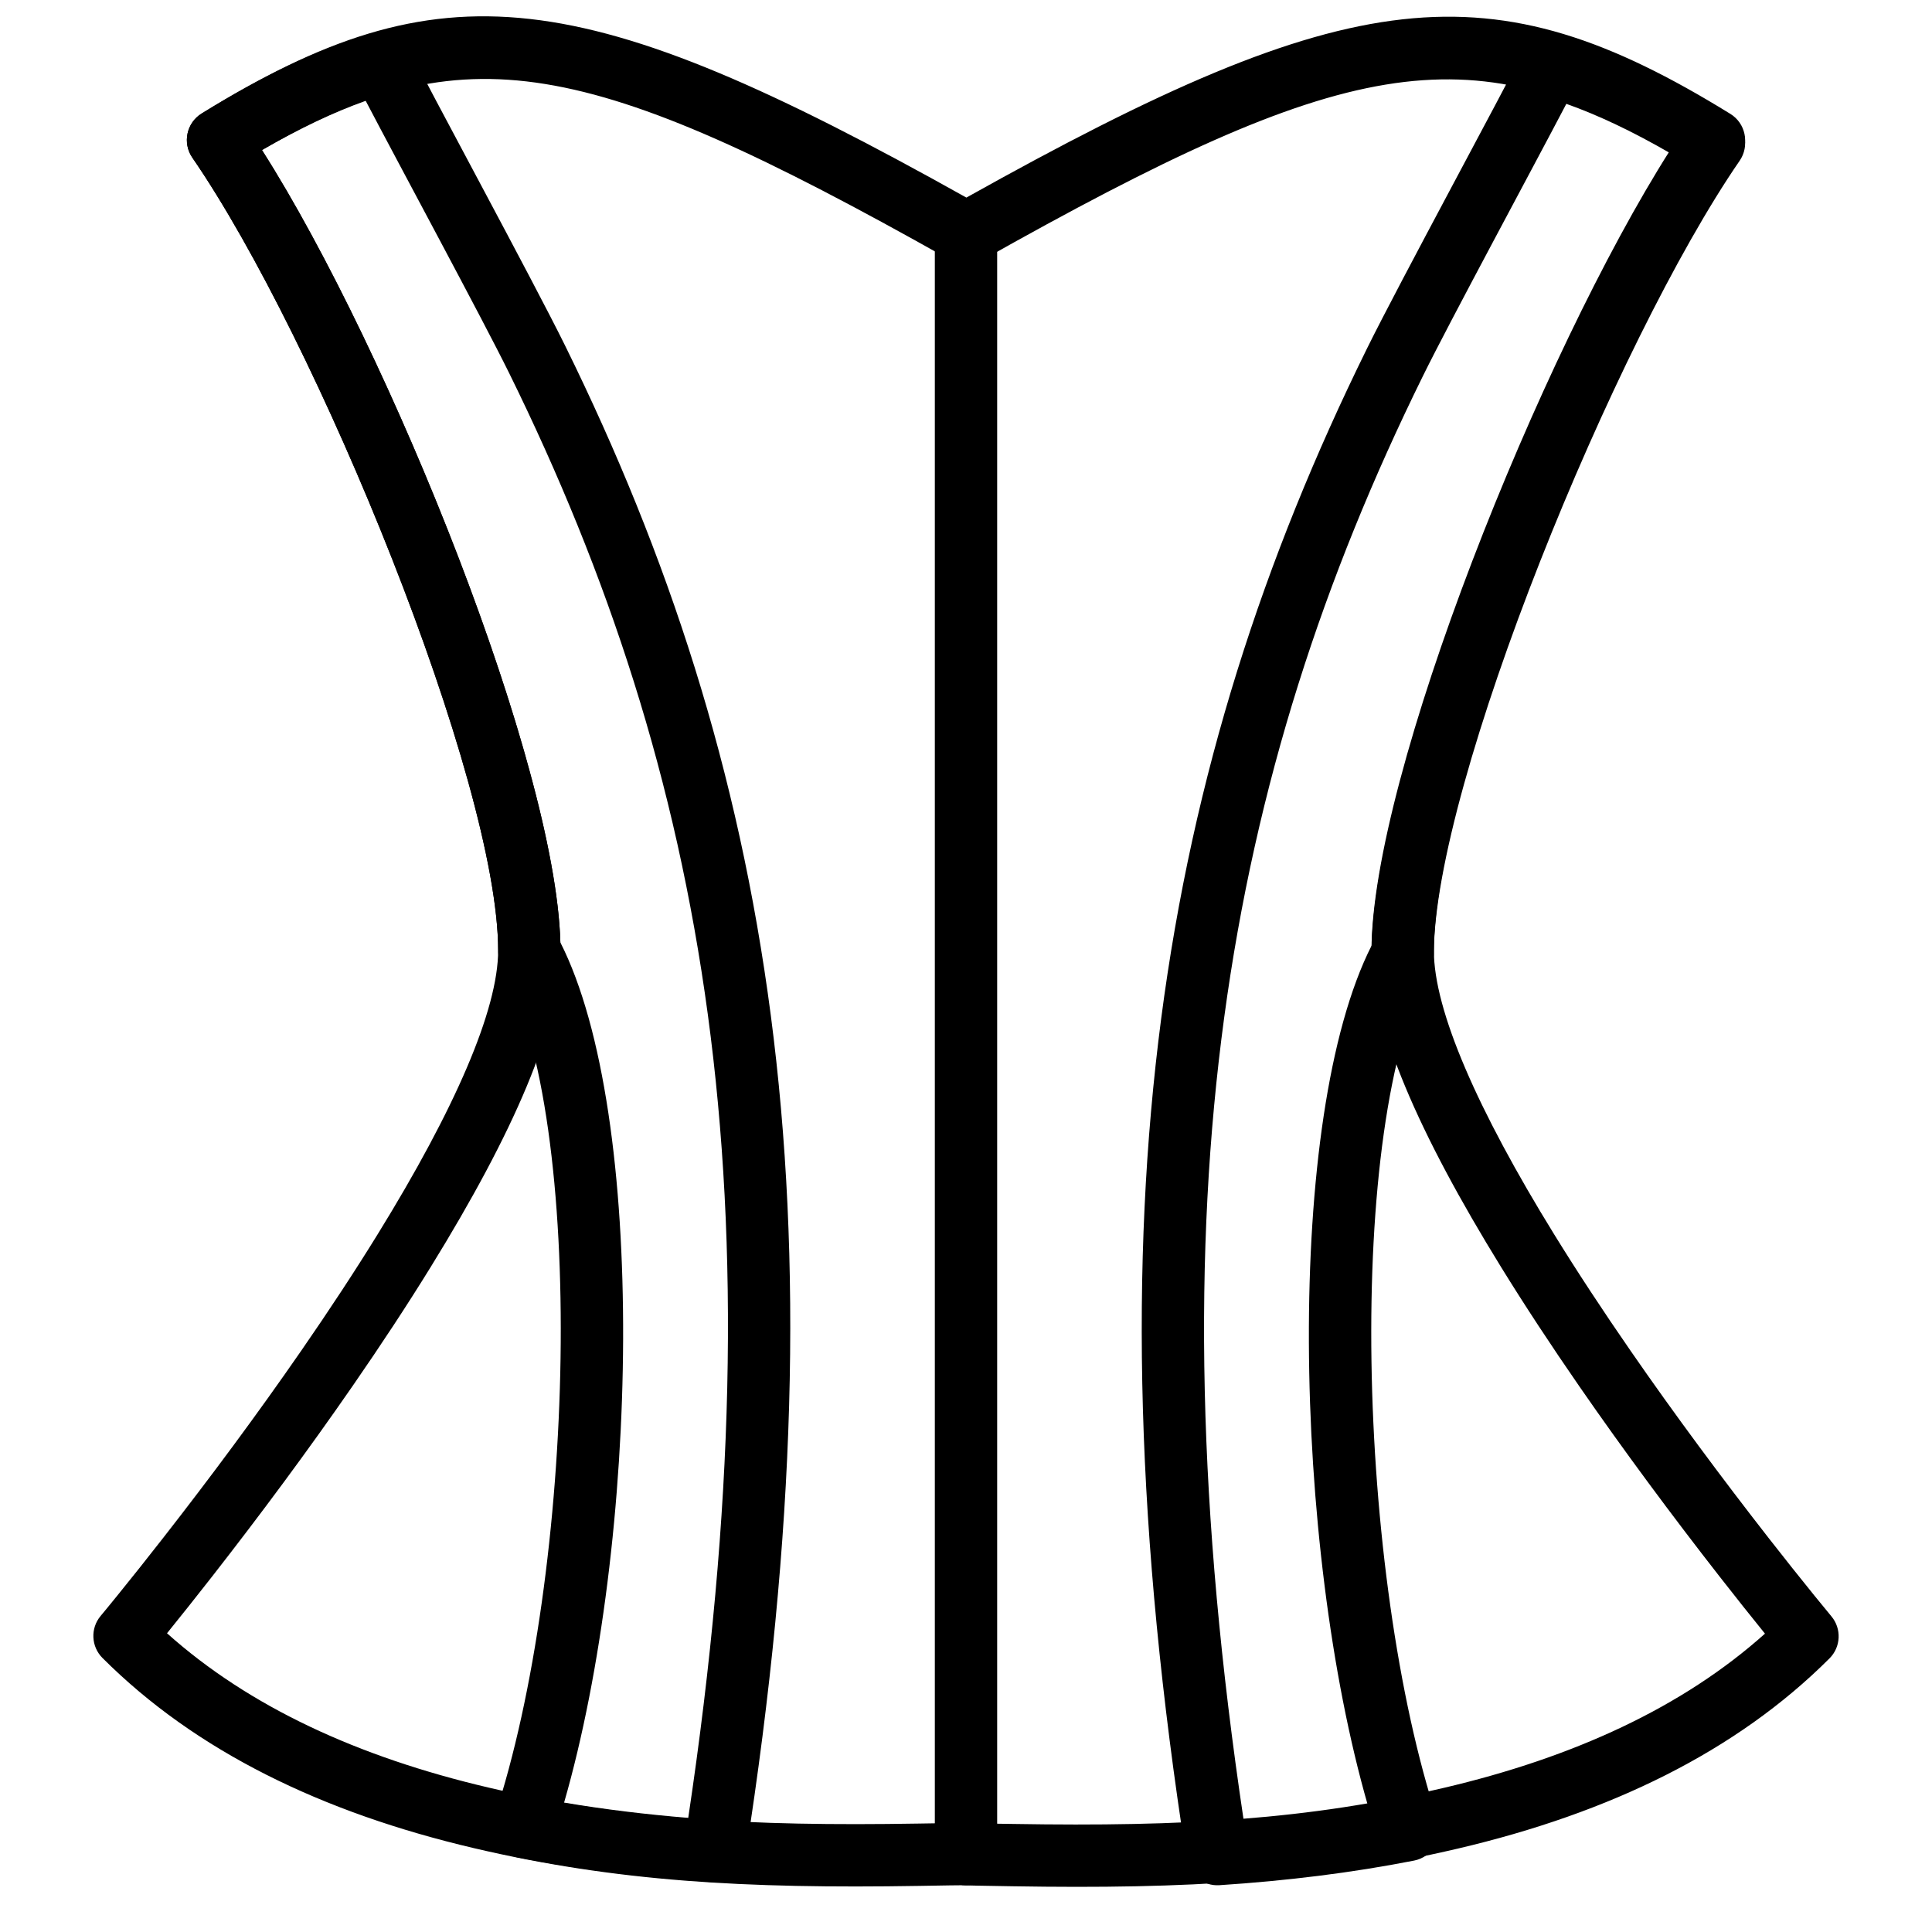 <?xml version="1.0" encoding="UTF-8"?>
<!-- Uploaded to: ICON Repo, www.svgrepo.com, Generator: ICON Repo Mixer Tools -->
<svg width="800px" height="800px" version="1.1" viewBox="144 144 512 512" xmlns="http://www.w3.org/2000/svg">
 <defs>
  <clipPath id="a">
   <path d="m168 148.09h464v496.91h-464z"/>
  </clipPath>
 </defs>
 <g clip-path="url(#a)">
  <path d="m197.44 174.08c-4.019 2.481-5.141 7.82-2.465 11.711 33.047 48 81.039 165.36 81.039 210.05 0 15.789-11.504 42.148-31.906 75.215-6.098 9.887-12.895 20.219-20.266 30.875-11.633 16.824-24.109 33.633-36.59 49.613-4.367 5.598-8.422 10.688-12.059 15.172-2.172 2.684-3.719 4.559-4.535 5.535-2.738 3.281-2.519 8.109 0.504 11.133 24.699 24.699 58.184 40.965 98.527 50.418 37.465 8.777 71.492 10.75 117.96 9.98 8.379-0.141 9.629-0.164 11.07-0.164 3.836 0.098 3.094 0.086 13.633 0.262 46.465 0.773 80.496-1.199 117.96-9.977 40.348-9.453 73.828-25.719 98.531-50.422 3.019-3.019 3.238-7.852 0.5-11.133-0.812-0.973-2.359-2.852-4.535-5.535-3.637-4.484-7.688-9.574-12.059-15.168-12.477-15.984-24.957-32.793-36.59-49.617-7.371-10.656-14.164-20.988-20.266-30.875-20.398-33.062-31.902-59.422-31.902-75.215 0-44.68 47.984-162.03 81.035-210.05 2.68-3.891 1.555-9.23-2.465-11.711-63.719-39.328-100.43-34.887-202.46 22.184-102.18-57.172-138.89-61.645-202.66-22.281zm329.1 443.74c-35.801 8.391-68.719 10.297-113.92 9.547-8.648-0.145-9.805-0.164-11.34-0.168-0.418-0.062-0.848-0.098-1.285-0.098-2.699 0-1.895-0.012-12.625 0.164-45.199 0.754-78.113-1.156-113.91-9.543-34.625-8.113-63.465-21.438-85.199-40.891 3.637-4.492 7.672-9.562 12.012-15.117 12.664-16.219 25.328-33.277 37.156-50.387 7.527-10.883 14.477-21.449 20.738-31.598 21.973-35.613 34.363-64.004 34.363-83.887 0-46.43-44.793-158.1-79.105-212.09 53.672-31.117 86.043-25.051 181.48 28.633 2.481 1.934 6.023 2.453 9.148 0.691 96.242-54.223 128.66-60.445 182.52-29.223-34.316 54.016-79.109 165.67-79.109 212.09 0 19.883 12.391 48.273 34.363 83.891 6.262 10.145 13.211 20.715 20.738 31.598 11.832 17.109 24.496 34.164 37.156 50.383 4.34 5.559 8.375 10.629 12.012 15.117-21.734 19.457-50.574 32.781-85.195 40.891z" fill-rule="evenodd"/>
 </g>
 <path d="m391.74 205.88v429.48c0 4.559 3.699 8.258 8.262 8.258 4.559 0 8.258-3.699 8.258-8.258v-429.48c0-4.562-3.699-8.262-8.258-8.262-4.562 0-8.262 3.699-8.262 8.262z" fill-rule="evenodd"/>
 <path d="m194.98 185.79c33.047 47.996 81.035 165.36 81.035 210.05 0 1.379 0.348 2.738 1.008 3.949 22.648 41.57 19.43 160.99-2.012 225.78-1.562 4.723 1.375 9.742 6.254 10.699 16.582 3.25 33.793 5.359 51.598 6.519 4.266 0.281 8.035-2.742 8.695-6.961 26.84-171.48 7.019-288.96-47.82-400.27-8.5-17.254-36.633-69.035-41.262-78.477-1.762-3.598-5.852-5.41-9.699-4.305-14.023 4.031-28.504 10.91-45.336 21.305-4.016 2.481-5.141 7.82-2.461 11.711zm45.93-15.074c9.035 17.266 30.867 57.637 38.012 72.141 52.574 106.72 72.031 218.98 47.469 382.9-11.246-0.922-22.219-2.254-32.898-4.051 19.898-69.086 22.145-182.3-0.988-227.95-1.285-47.613-45.266-156.79-79.07-209.99 9.977-5.754 18.961-10.027 27.477-13.047z" fill-rule="evenodd"/>
 <path d="m507.5 394.56c-23.133 45.645-20.887 158.86-0.984 227.95-10.684 1.797-21.656 3.129-32.902 4.051-24.562-163.92-5.106-276.18 47.469-382.9 7.144-14.504 28.98-54.875 38.012-72.141 8.516 3.019 17.504 7.293 27.48 13.047-33.809 53.199-77.789 162.38-79.074 209.99zm97.523-207.96c2.68-3.891 1.559-9.23-2.461-11.711-16.832-10.395-31.312-17.273-45.336-21.305-3.848-1.105-7.938 0.707-9.699 4.305-4.625 9.441-32.762 61.223-41.262 78.477-54.84 111.32-74.66 228.8-47.82 400.27 0.66 4.219 4.434 7.242 8.695 6.961 17.805-1.16 35.02-3.269 51.598-6.519 4.883-0.957 7.816-5.977 6.254-10.699-21.441-64.789-24.656-184.21-2.008-225.78 0.66-1.211 1.004-2.57 1.004-3.949 0-44.695 47.992-162.06 81.035-210.05z" fill-rule="evenodd"/>
</svg>
